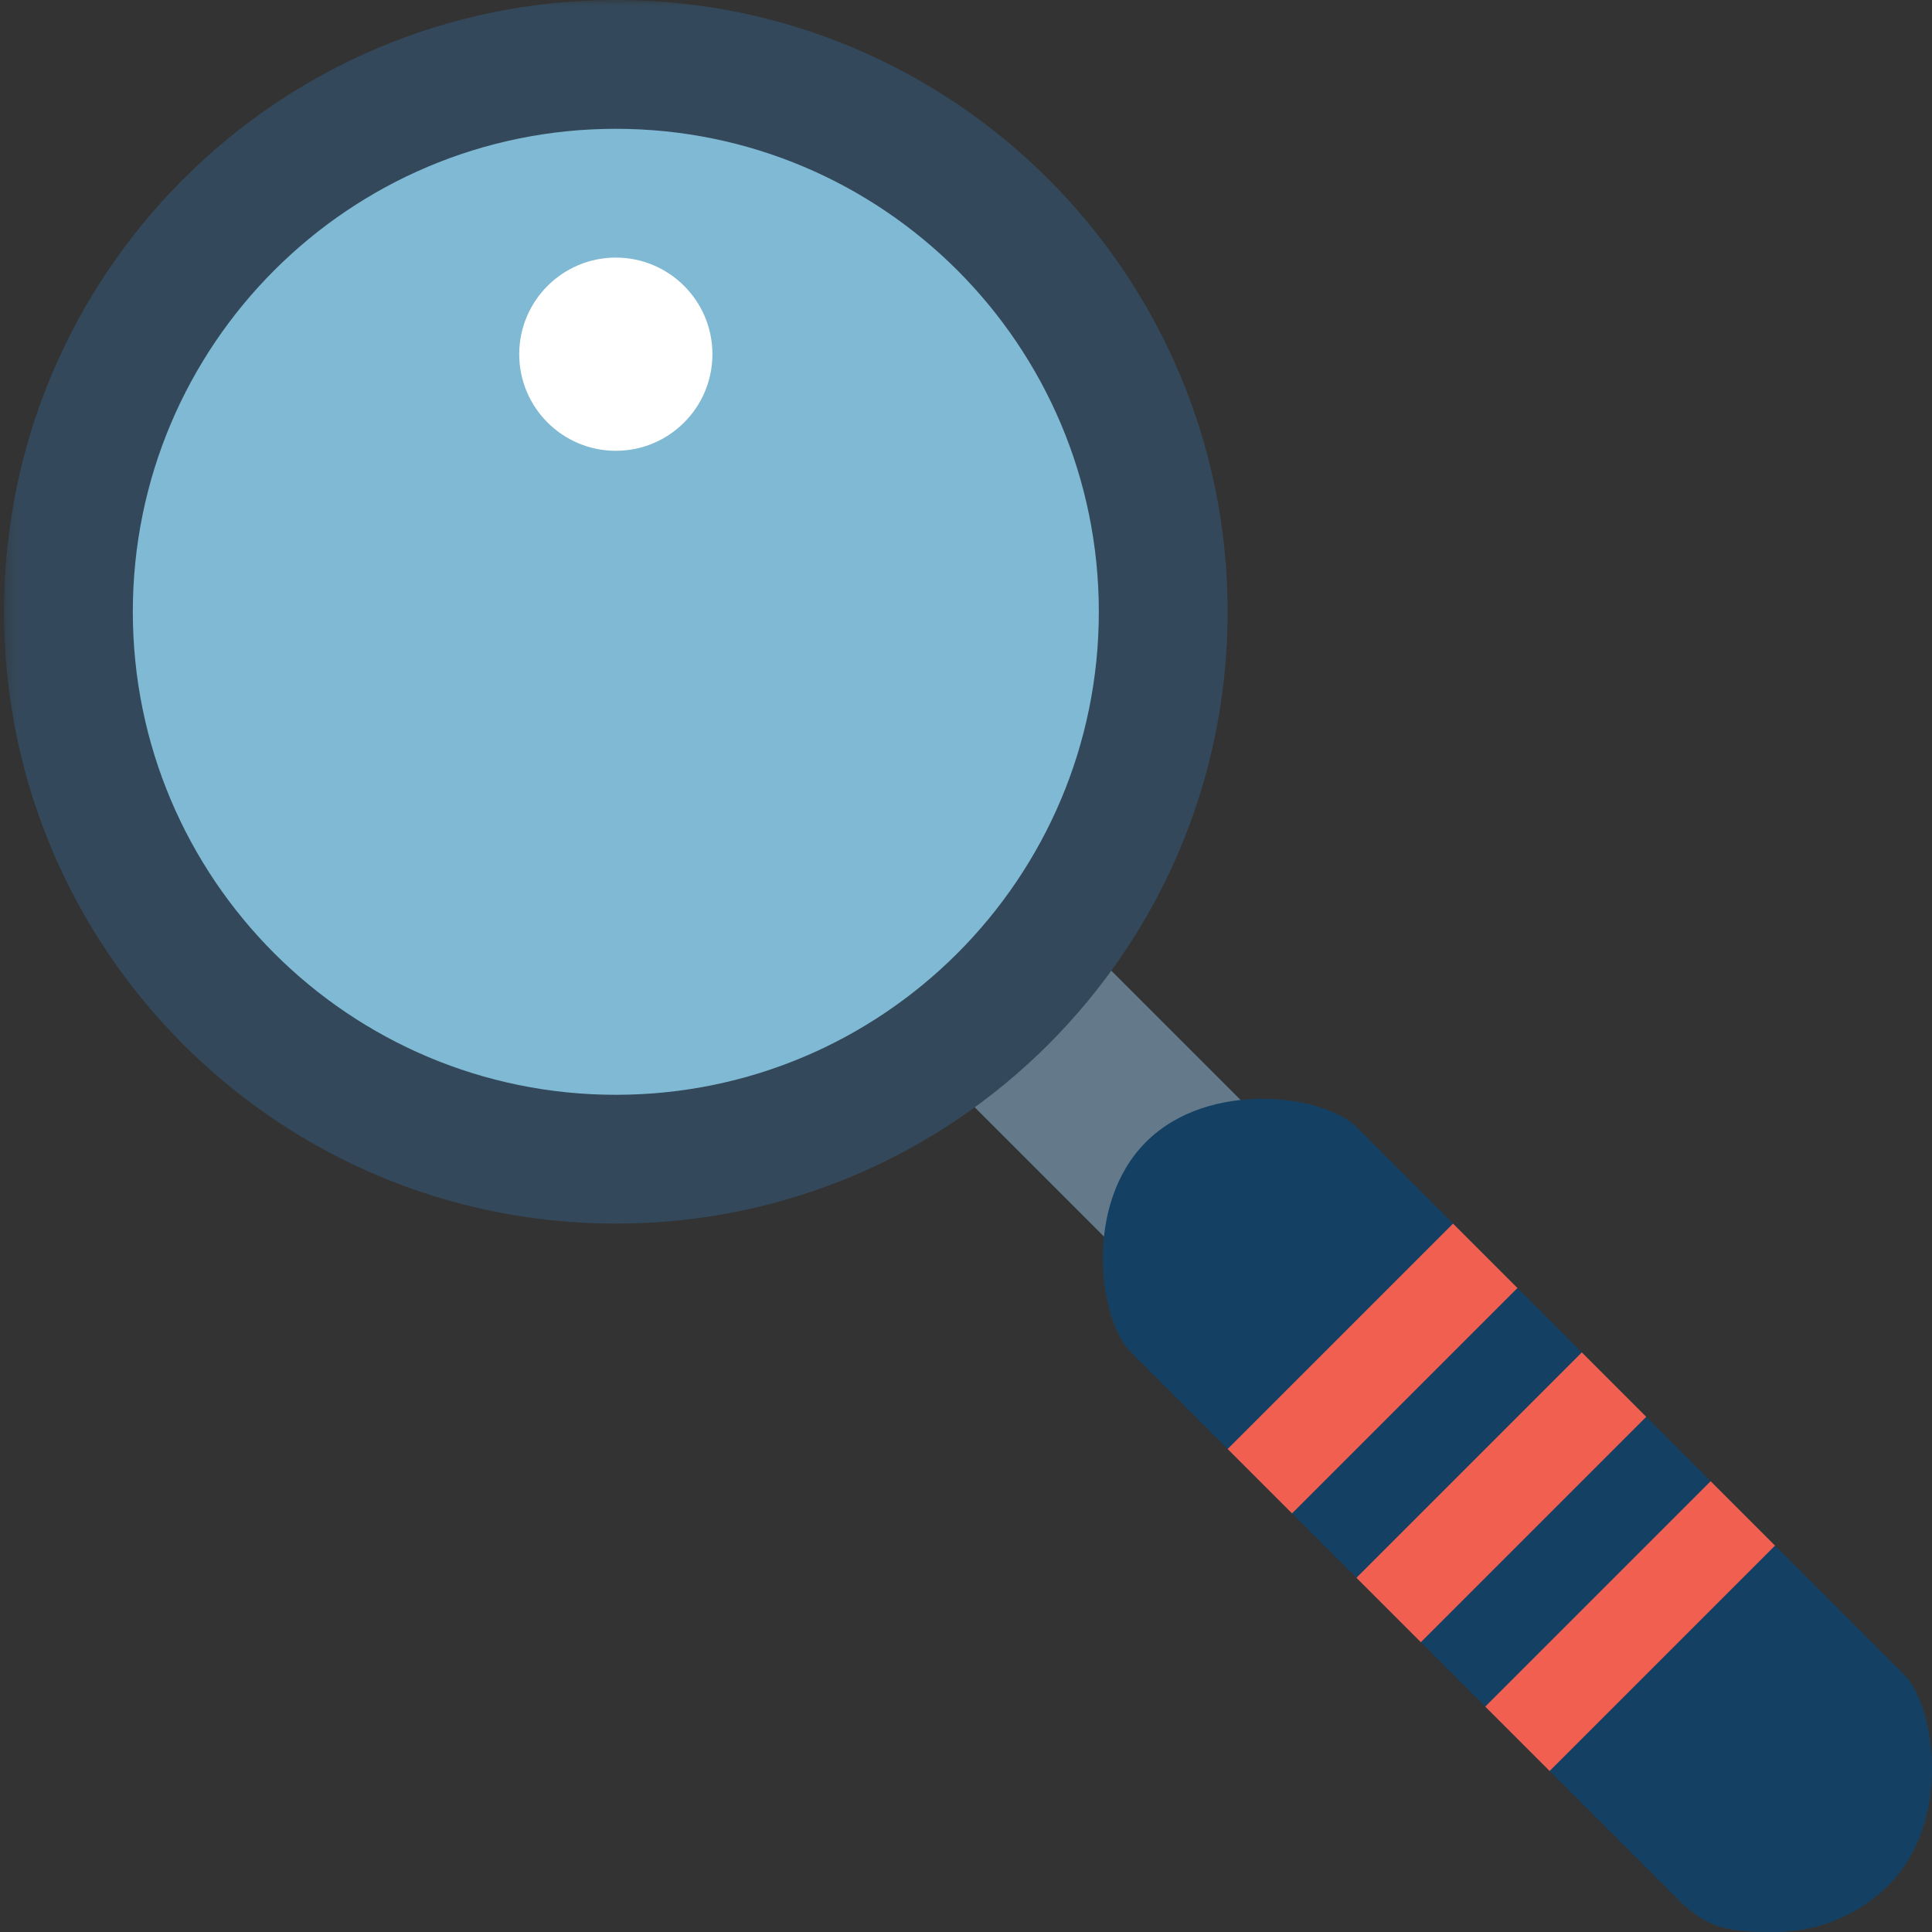 <?xml version="1.0" encoding="UTF-8" standalone="no"?>
<svg width="156px" height="156px" viewBox="0 0 156 156" version="1.1" xmlns="http://www.w3.org/2000/svg" xmlns:xlink="http://www.w3.org/1999/xlink">
    <rect x="0" y="0" width="156" height="156" fill="#333333" stroke="none"/>
    <!-- Generator: Sketch 3.8.3 (29802) - http://www.bohemiancoding.com/sketch -->
    <title>lupa</title>
    <desc>Created with Sketch.</desc>
    <defs>
        <polyline id="path-1" points="0 0 155.675 0 155.675 156 0 156 49.589 102.325"></polyline>
    </defs>
    <g id="Welcome" stroke="none" stroke-width="1" fill="none" fill-rule="evenodd">
        <g id="Desktop-Copy-5" transform="translate(-982, -3166)">
            <g id="Group-Copy-3" transform="translate(-1, 3006)">
                <g id="lupa" transform="translate(1061, 238) scale(-1, 1) translate(-1061, -238) translate(983, 160)">
                    <path d="M59.475,104 C57.478,104 55.484,103.238 53.961,101.715 C50.913,98.667 50.913,93.733 53.961,90.685 L69.561,75.085 C72.605,72.038 77.545,72.038 80.59,75.085 C83.637,78.133 83.637,83.067 80.59,86.115 L64.99,101.715 C63.466,103.238 61.472,104 59.475,104" id="Fill-1" fill="#647A8A"></path>
                    <path d="M12.675,156 C9.347,156 6.022,154.731 3.482,152.191 C-1.594,147.116 -0.325,137.8 2.275,135.2 L46.475,91 C49.075,88.4 58.388,87.131 63.466,92.209 C68.544,97.284 67.275,106.6 64.675,109.2 L20.475,153.4 C17.935,155.94 16.001,156 12.675,156" id="Fill-3" fill="#144163"></path>
                    <polygon id="Fill-5" fill="#F05F50" points="30.875 143 12.675 124.8 17.875 119.6 36.075 137.8"></polygon>
                    <polygon id="Fill-7" fill="#F05F50" points="41.275 132.6 23.075 114.4 28.275 109.2 46.475 127.4"></polygon>
                    <polygon id="Fill-9" fill="#F05F50" points="51.675 122.2 33.475 104 38.675 98.8 56.875 117"></polygon>
                    <g id="Group-13">
                        <mask id="mask-2" fill="white">
                            <use xlink:href="#path-1"></use>
                        </mask>
                        <g id="Clip-12"></g>
                        <path d="M155.675,49.4 C155.675,76.682 133.557,98.8 106.275,98.8 C78.993,98.8 56.875,76.682 56.875,49.4 C56.875,22.118 78.993,0 106.275,0 C133.557,0 155.675,22.118 155.675,49.4" id="Fill-11" fill="#33495B" mask="url(#mask-2)"></path>
                    </g>
                    <path d="M106.275,88.4 C84.737,88.4 67.275,70.938 67.275,49.4 C67.275,27.862 84.737,10.4 106.275,10.4 C127.814,10.4 145.275,27.862 145.275,49.4 C145.275,70.938 127.814,88.4 106.275,88.4 Z" id="Fill-14" fill="#9CE2FF" opacity="0.728"></path>
                    <path d="M114.075,28.6 C114.075,32.906 110.581,36.4 106.275,36.4 C101.97,36.4 98.475,32.906 98.475,28.6 C98.475,24.294 101.97,20.8 106.275,20.8 C110.581,20.8 114.075,24.294 114.075,28.6" id="Fill-16" fill="#FFFFFF"></path>
                </g>
            </g>
        </g>
    </g>
</svg>